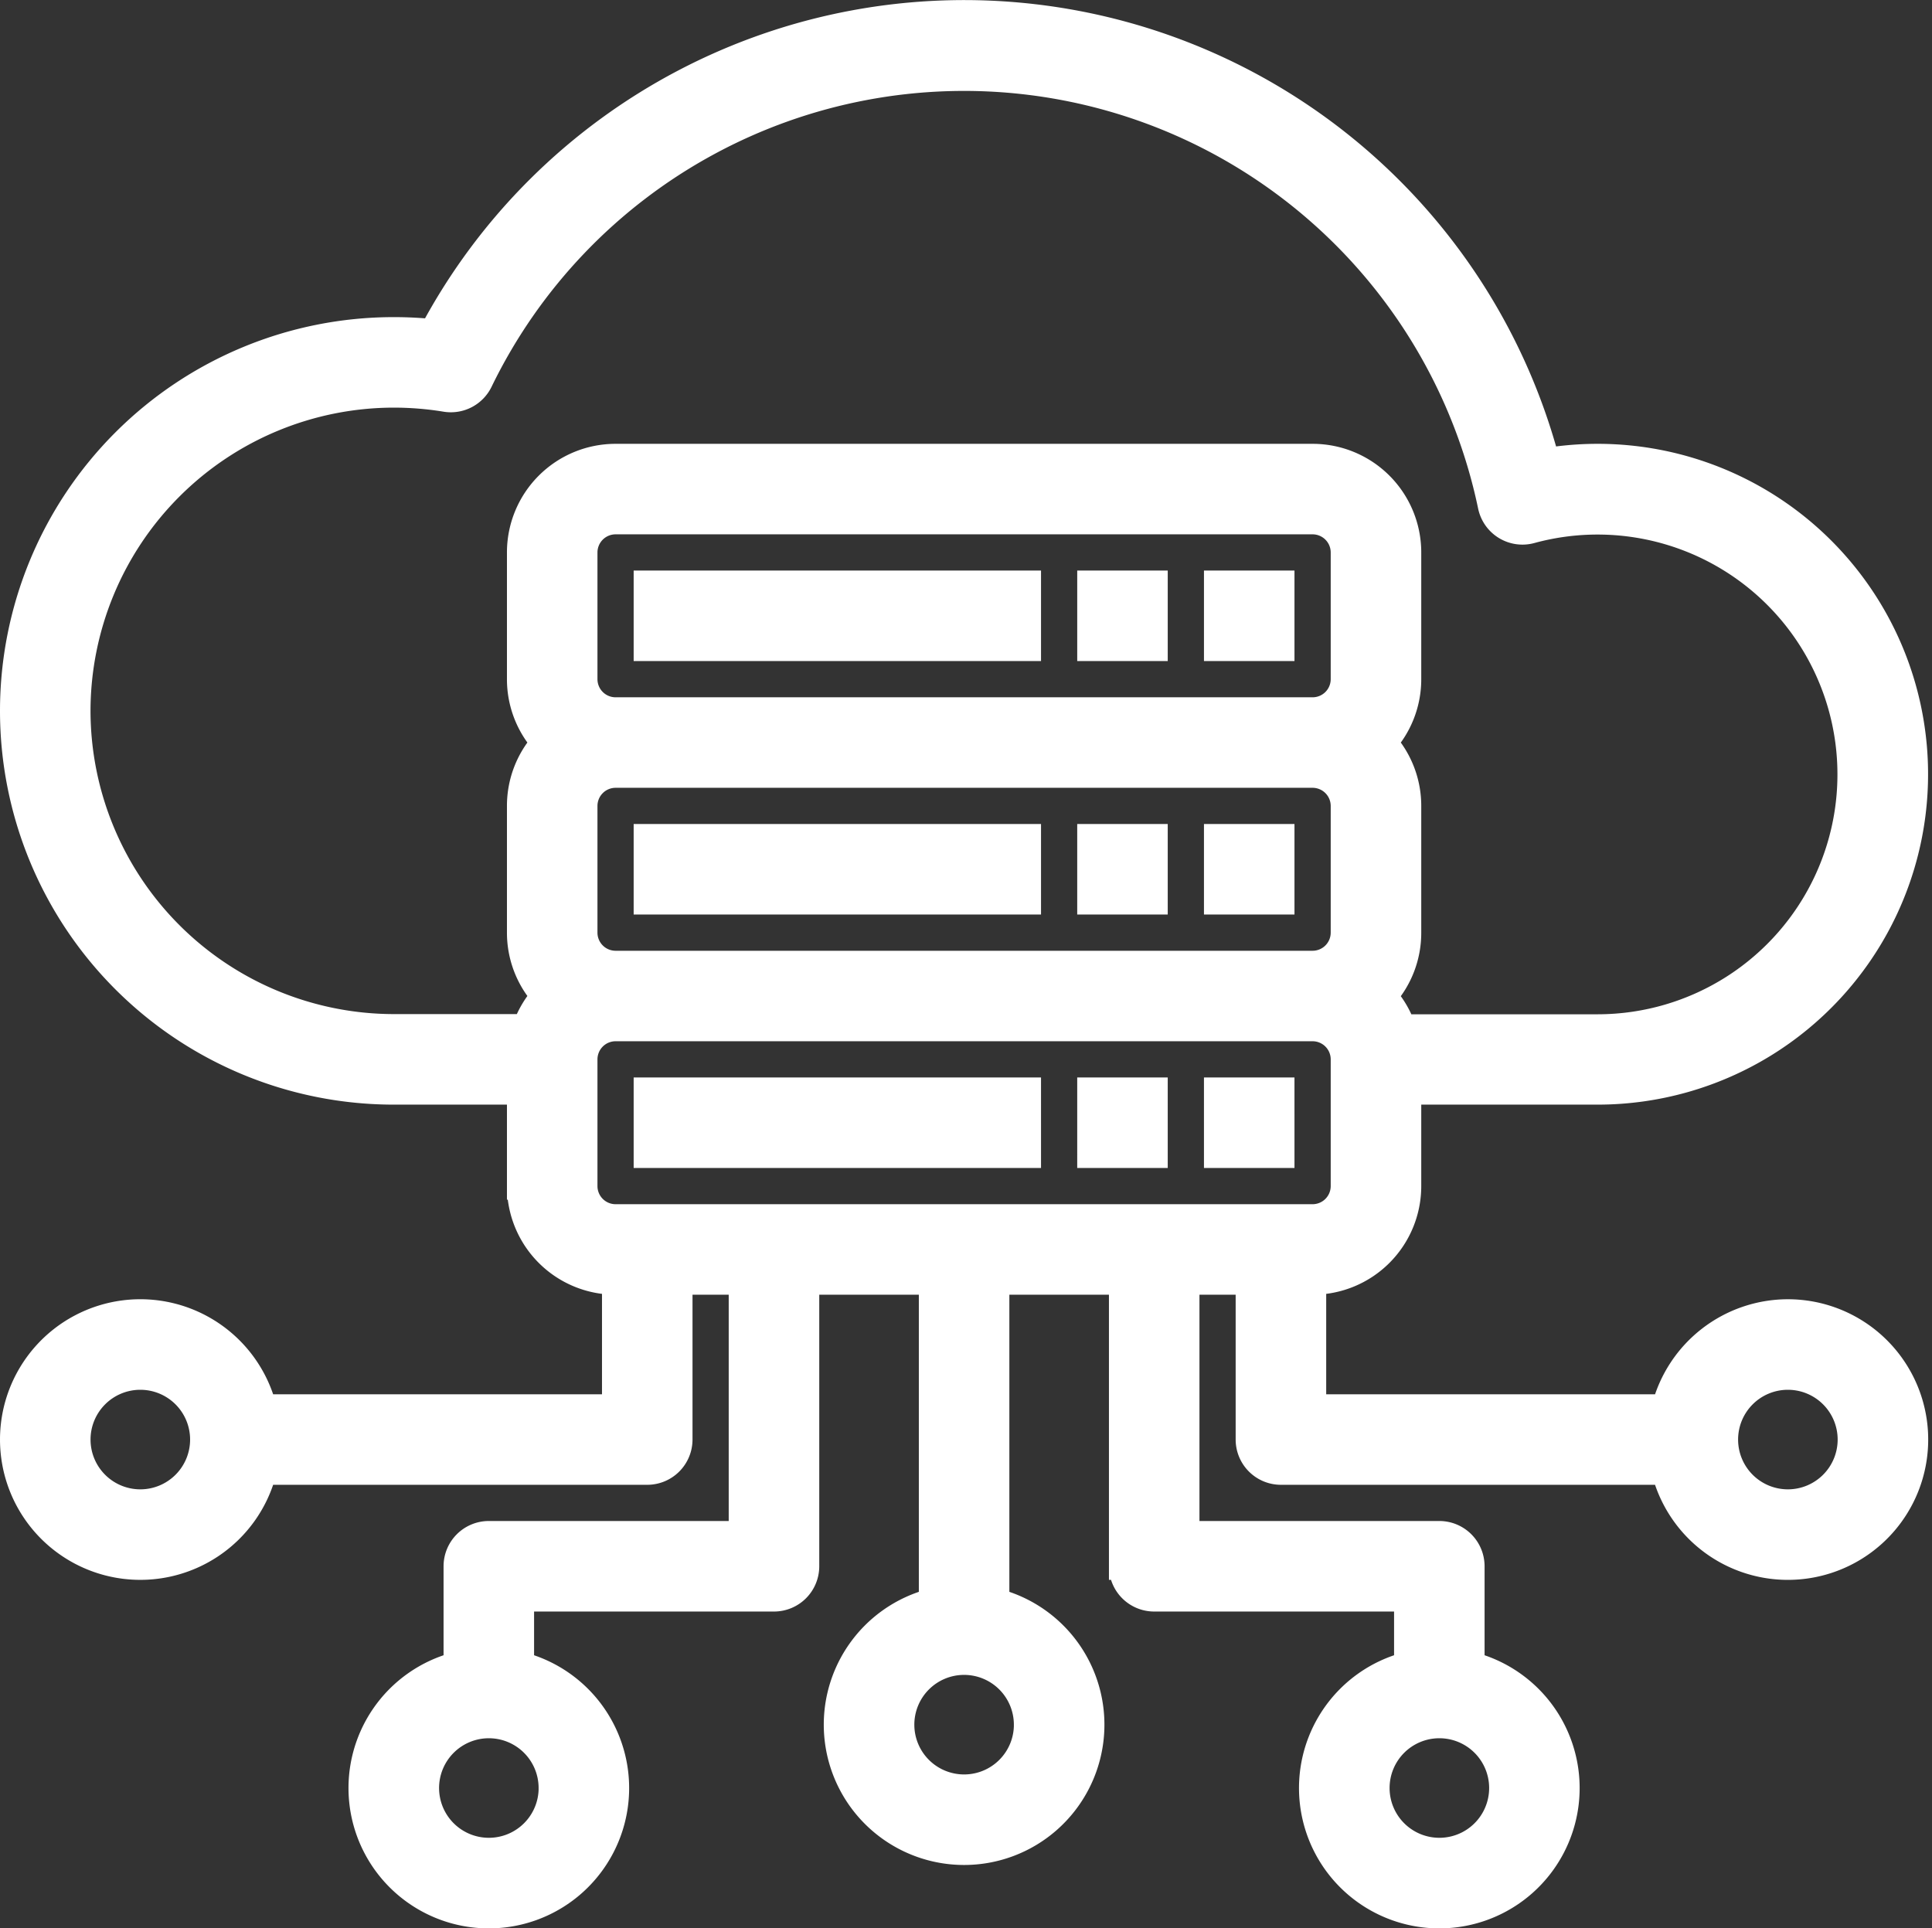 <svg xmlns="http://www.w3.org/2000/svg" width="71.141" height="71.011" viewBox="0 0 71.141 71.011"><rect x="0" y="0" width="71.141" height="71.011" fill="#333333" stroke="none"/><g id="Group_24352" data-name="Group 24352" transform="translate(-15.5 -15.473)"><path id="Path_23741" data-name="Path 23741" d="M176,160h14v2.333H176Zm16.333,0h2.333v2.333h-2.333ZM197,160h2.333v2.333H197Zm-21,9.333h14v2.333H176Zm16.333,0h2.333v2.333h-2.333Zm4.667,0h2.333v2.333H197Zm-21,9.333h14V181H176Zm16.333,0h2.333V181h-2.333Zm4.667,0h2.333V181H197Z" transform="translate(-136.667 -123.016)" fill="#fff" stroke="#fff" stroke-width="1"></path><path id="Path_23742" data-name="Path 23742" d="M81.334,63.818a4.675,4.675,0,0,0-4.519,3.5H63.834V62.651a3.5,3.5,0,0,0,3.5-3.5v-3.5h7a11.667,11.667,0,1,0-1.9-23.179,22.171,22.171,0,0,0-41-4.749A14.186,14.186,0,0,0,30,27.651a14,14,0,1,0,0,28h4.667v3.5a3.5,3.5,0,0,0,3.5,3.5v4.667H25.186a4.667,4.667,0,1,0,0,2.333H39.333A1.167,1.167,0,0,0,40.5,68.484V62.651h2.333v9.333H33.5a1.167,1.167,0,0,0-1.167,1.167V76.8a4.667,4.667,0,1,0,2.333,0V74.318H44a1.167,1.167,0,0,0,1.167-1.167v-10.5h4.667V74.465a4.667,4.667,0,1,0,2.333,0V62.651h4.667v10.5A1.167,1.167,0,0,0,58,74.318h9.333V76.8a4.667,4.667,0,1,0,2.333,0V73.151A1.167,1.167,0,0,0,68.5,71.984H59.167V62.651H61.5v5.833a1.167,1.167,0,0,0,1.167,1.167H76.815a4.667,4.667,0,1,0,4.519-5.833Zm-60.667,7A2.333,2.333,0,1,1,23,68.484,2.333,2.333,0,0,1,20.667,70.818Zm15.167,10.5A2.333,2.333,0,1,1,33.5,78.984a2.333,2.333,0,0,1,2.333,2.333Zm17.5-2.333A2.333,2.333,0,1,1,51,76.651,2.333,2.333,0,0,1,53.333,78.984Zm17.5,2.333A2.333,2.333,0,1,1,68.5,78.984,2.333,2.333,0,0,1,70.834,81.318ZM37,40.484V35.817a1.168,1.168,0,0,1,1.167-1.167H63.834A1.168,1.168,0,0,1,65,35.817v4.667a1.168,1.168,0,0,1-1.167,1.167H38.167A1.168,1.168,0,0,1,37,40.484Zm0,9.333V45.151a1.168,1.168,0,0,1,1.167-1.167H63.834A1.168,1.168,0,0,1,65,45.151v4.667a1.168,1.168,0,0,1-1.167,1.167H38.167A1.168,1.168,0,0,1,37,49.818ZM18.333,41.651A11.68,11.68,0,0,1,30,29.984a11.813,11.813,0,0,1,1.913.156A1.166,1.166,0,0,0,33.15,29.5a19.839,19.839,0,0,1,37.268,4.6,1.167,1.167,0,0,0,1.452.887,9.333,9.333,0,1,1,2.463,18.337h-7.2a3.5,3.5,0,0,0-.693-1.167,3.485,3.485,0,0,0,.894-2.333V45.151a3.485,3.485,0,0,0-.894-2.333,3.486,3.486,0,0,0,.894-2.333V35.817a3.5,3.5,0,0,0-3.5-3.5H38.167a3.5,3.5,0,0,0-3.5,3.5v4.667a3.485,3.485,0,0,0,.894,2.333,3.485,3.485,0,0,0-.894,2.333v4.667a3.485,3.485,0,0,0,.894,2.333,3.5,3.5,0,0,0-.693,1.167H30A11.68,11.68,0,0,1,18.333,41.651ZM37,59.151V54.484a1.168,1.168,0,0,1,1.167-1.167H63.834A1.168,1.168,0,0,1,65,54.484v4.667a1.168,1.168,0,0,1-1.167,1.167H38.167A1.168,1.168,0,0,1,37,59.151ZM81.334,70.818a2.333,2.333,0,1,1,2.333-2.333A2.333,2.333,0,0,1,81.334,70.818Z" transform="translate(0 0)" fill="#fff" stroke="#fff" stroke-width="1"></path></g></svg>